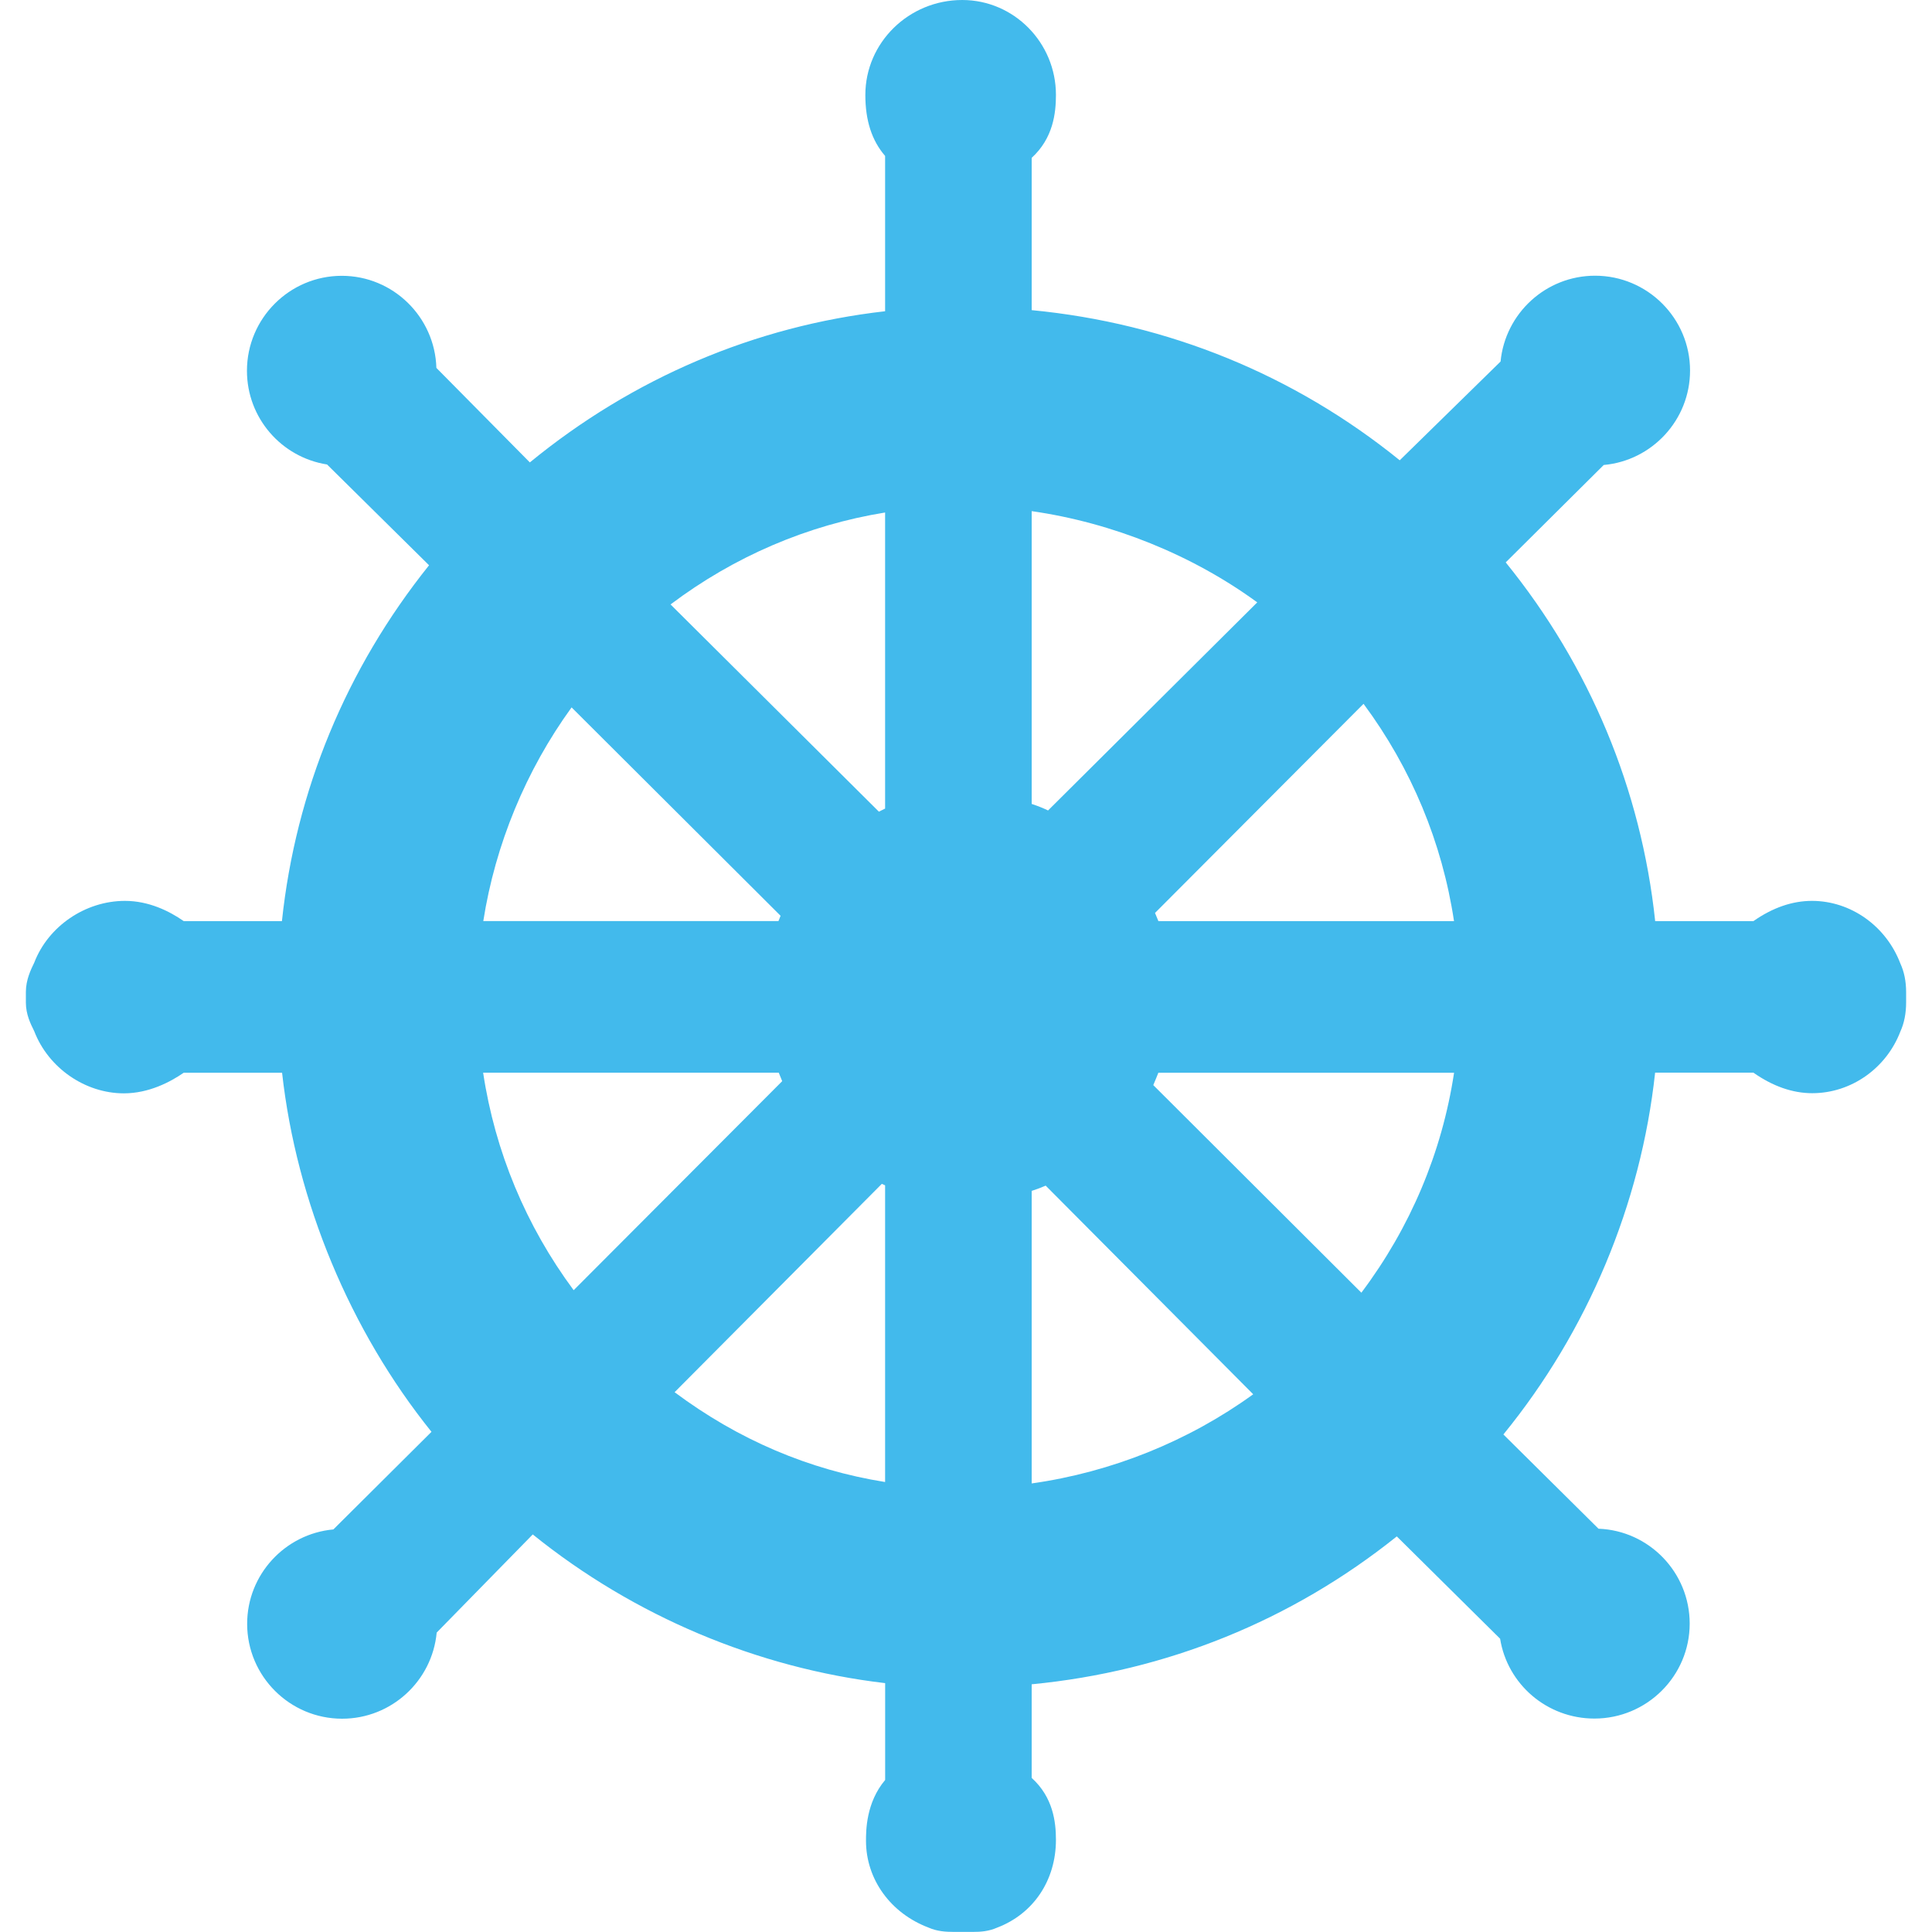 <?xml version="1.0" encoding="utf-8"?>
<!-- Generator: Adobe Illustrator 25.1.0, SVG Export Plug-In . SVG Version: 6.00 Build 0)  -->
<svg version="1.1" fill="#42baec" id="Capa_1" xmlns="http://www.w3.org/2000/svg" xmlns:xlink="http://www.w3.org/1999/xlink" x="0px" y="0px"
	 viewBox="0 0 382.25 382.25" style="enable-background:new 0 0 382.25 382.25;" xml:space="preserve">
<path d="M375.99,190.63c-2.82-7.42-9.82-12.39-17.49-12.39c-3.9,0-7.79,1.35-11.59,4.01h-19.43c-2.77-26.06-12.92-50.43-29.57-70.98
	L317.3,92c9.56-0.86,17.08-8.91,17.08-18.68c0-10.35-8.43-18.77-18.79-18.77c-9.75,0-17.78,7.46-18.7,16.98l-19.95,19.54
	c-20.89-16.92-45.89-27.12-72.82-29.71V31.23c4.25-3.88,4.8-8.84,4.8-12.45C208.92,8.43,200.6,0,190.38,0
	c-10.57,0-19.17,8.43-19.17,18.79c0,5.05,1.28,9.02,3.91,12.06v30.73c-25.76,2.93-49.89,13.2-70.29,29.91L86.34,72.79
	c-0.3-10.1-8.58-18.22-18.72-18.22c-10.34,0-18.76,8.43-18.76,18.79c0,9.34,6.82,17.12,15.85,18.54l20.18,19.94
	c-16.39,20.46-26.38,44.62-29.11,70.41H36.36c-2.9-2.02-6.95-4.01-11.64-4.01c-7.83,0-15.17,5.01-17.94,12.21
	c-0.66,1.36-1.66,3.41-1.66,5.8v2.12c0,2.33,0.95,4.23,1.57,5.48l0.09,0.19c2.79,7.24,10.04,12.28,17.73,12.28
	c4.91,0,9.15-2.22,11.83-4.07h19.47c2.85,25.55,13.43,50.98,29.56,71.04L65.96,302.6c-9.55,0.87-17.06,8.92-17.06,18.68
	c0,10.35,8.43,18.77,18.79,18.77c9.77,0,17.82-7.49,18.71-17.04l19.01-19.42c20.01,16.15,44.46,26.46,69.72,29.42v19.16
	c-3.79,4.49-3.79,10.05-3.79,12.04c0,7.6,4.85,14.32,12.38,17.17c1.68,0.74,3.39,0.85,4.99,0.85l0.86,0l2.96,0
	c1.49,0,3.1-0.11,4.77-0.85c7.17-2.73,11.62-9.36,11.62-17.36c0-3.53-0.55-8.41-4.8-12.26v-18.52c26.64-2.56,51.44-12.6,72.24-29.26
	l20.44,20.24c1.44,9.01,9.27,15.8,18.66,15.8c10.39,0,18.85-8.43,18.85-18.79c0-10.12-8.03-18.4-18.04-18.77l-18.82-18.65
	c16.67-20.44,27.2-45.55,30.02-71.59h19.44c3.84,2.7,7.75,4.07,11.65,4.07c7.67,0,14.65-4.9,17.44-12.22
	c0.75-1.65,1.13-3.57,1.13-5.73v-2.12C377.12,194.13,376.75,192.29,375.99,190.63z M228.18,214.69c0.36-0.83,0.69-1.66,1-2.44h58.51
	c-2.39,15.78-8.66,30.64-18.34,43.51L228.18,214.69z M229.19,182.24c-0.21-0.52-0.43-1.07-0.67-1.61l41.26-41.38
	c9.45,12.75,15.56,27.44,17.9,43H229.19z M247.95,275.86c-12.81,9.28-28.05,15.42-43.83,17.64v-57.88c1.01-0.32,1.92-0.67,2.77-1.04
	L247.95,275.86z M204.12,159.06v-57.93c16.01,2.29,31.8,8.68,44.63,18.05l-41.39,41.17C206.38,159.88,205.31,159.45,204.12,159.06z
	 M132.67,119.59c12.61-9.5,27.11-15.71,42.45-18.19v58.58c-0.43,0.2-0.84,0.4-1.23,0.61L132.67,119.59z M175.12,234.52v58.7
	c-15.08-2.41-29.05-8.37-41.65-17.77l41-41.22C174.68,234.32,174.9,234.42,175.12,234.52z M154.76,213.91l-41.26,41.36
	c-9.45-12.75-15.56-27.45-17.91-43.03h58.49C154.29,212.79,154.52,213.35,154.76,213.91z M95.62,182.24
	c2.37-15.14,8.44-29.83,17.47-42.28l41.35,41.23c-0.15,0.35-0.28,0.71-0.42,1.05H95.62z"/>
</svg>
